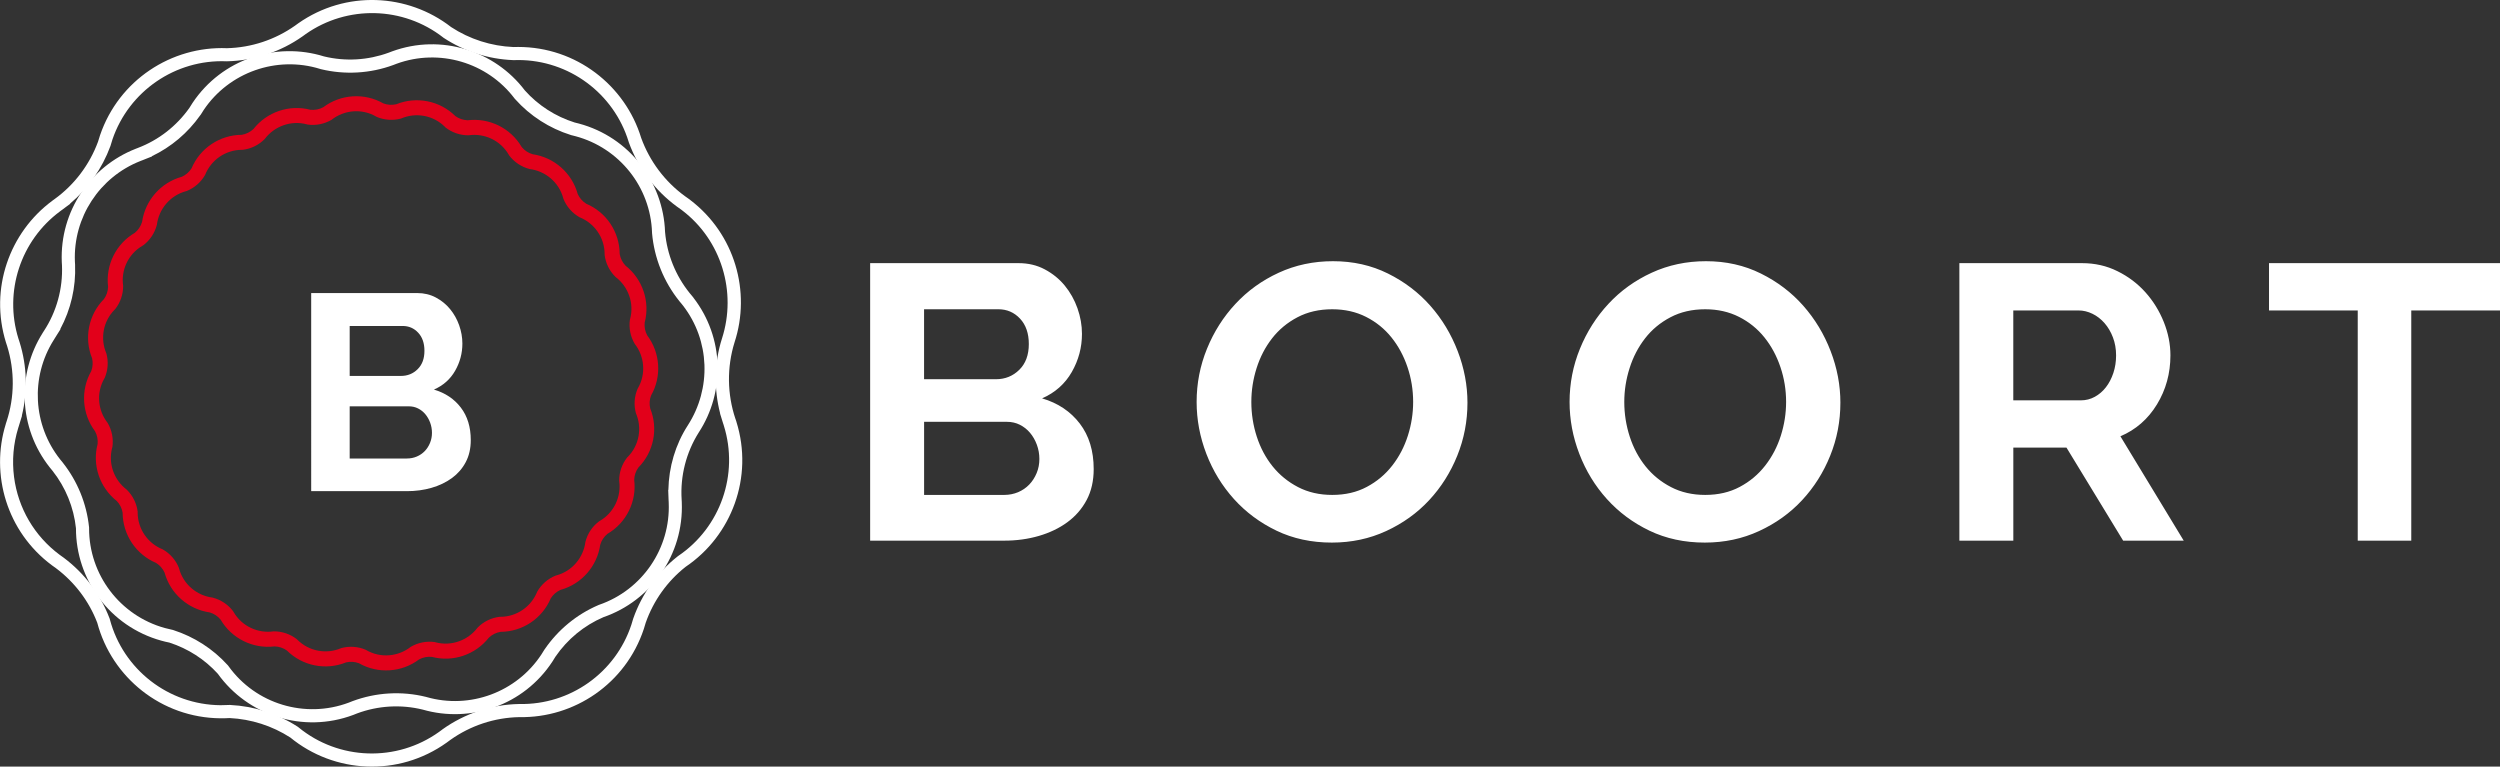 <?xml version="1.0" encoding="utf-8"?>
<!-- Generator: Adobe Illustrator 14.0.0, SVG Export Plug-In . SVG Version: 6.00 Build 43363)  -->
<!DOCTYPE svg PUBLIC "-//W3C//DTD SVG 1.1//EN" "http://www.w3.org/Graphics/SVG/1.1/DTD/svg11.dtd">
<svg version="1.1" xmlns="http://www.w3.org/2000/svg" xmlns:xlink="http://www.w3.org/1999/xlink" x="0px" y="0px"
	 width="147.105px" height="45.11px" viewBox="0 0 147.105 45.11" enable-background="new 0 0 147.105 45.11" xml:space="preserve">
<rect x="0" y="0" width="147.105" height="45.11" fill="#333333" stroke="none"/>
<g id="boort">
	<rect x="-46.312" y="-55.639" display="none" fill-rule="evenodd" clip-rule="evenodd" width="281.695" height="169.257"/>
	<g>
		<g>
			<path fill-rule="evenodd" clip-rule="evenodd" fill="#E2001A" d="M38.084,19.735c0.769,1.024,0.863,2.419,0.226,3.537
				c-0.093,0.243-0.11,0.508-0.05,0.76c0.482,1.191,0.212,2.561-0.697,3.479c-0.152,0.211-0.238,0.465-0.245,0.725
				c0.155,1.273-0.46,2.526-1.574,3.177c-0.203,0.165-0.353,0.39-0.425,0.642c-0.183,1.266-1.1,2.316-2.339,2.655
				c-0.237,0.106-0.437,0.282-0.574,0.501c-0.5,1.184-1.659,1.961-2.952,1.968c-0.26,0.042-0.502,0.164-0.693,0.346
				c-0.791,1.003-2.108,1.453-3.351,1.127c-0.259-0.026-0.521,0.026-0.75,0.149c-1.024,0.771-2.419,0.864-3.538,0.226
				c-0.242-0.092-0.508-0.109-0.76-0.05c-1.191,0.483-2.561,0.212-3.479-0.697c-0.21-0.152-0.465-0.237-0.725-0.244
				c-1.272,0.154-2.525-0.461-3.176-1.574c-0.166-0.203-0.391-0.354-0.644-0.426c-1.264-0.184-2.313-1.1-2.653-2.339
				c-0.107-0.237-0.283-0.438-0.502-0.574c-1.183-0.5-1.96-1.66-1.967-2.951c-0.042-0.26-0.163-0.503-0.344-0.691
				c-1.004-0.792-1.455-2.109-1.128-3.354c0.026-0.259-0.027-0.521-0.151-0.751c-0.769-1.023-0.863-2.418-0.225-3.536
				c0.092-0.242,0.109-0.509,0.05-0.76c-0.482-1.191-0.211-2.561,0.697-3.479c0.153-0.211,0.238-0.465,0.246-0.726
				c-0.155-1.272,0.46-2.525,1.573-3.176c0.204-0.165,0.353-0.392,0.427-0.645c0.184-1.264,1.1-2.313,2.339-2.652
				c0.236-0.106,0.437-0.281,0.574-0.502c0.5-1.183,1.66-1.96,2.952-1.967c0.26-0.042,0.502-0.164,0.692-0.346
				c0.792-1.003,2.11-1.452,3.352-1.126c0.259,0.025,0.521-0.027,0.751-0.15c1.023-0.771,2.418-0.864,3.537-0.226
				c0.242,0.092,0.507,0.108,0.759,0.05c1.191-0.482,2.561-0.212,3.479,0.697c0.21,0.152,0.465,0.237,0.725,0.245
				c1.272-0.155,2.526,0.46,3.176,1.573c0.166,0.203,0.391,0.353,0.644,0.426c1.265,0.184,2.314,1.1,2.653,2.34
				c0.106,0.236,0.282,0.437,0.501,0.573c1.184,0.5,1.961,1.66,1.968,2.951c0.042,0.26,0.164,0.503,0.345,0.693
				c1.003,0.791,1.453,2.109,1.126,3.353C37.908,19.244,37.96,19.507,38.084,19.735z M26.211,7.499
				c0.388,0.303,0.871,0.466,1.363,0.462c0.92-0.133,1.873,0.293,2.364,1.146c0.008,0.013,0.014,0.024,0.021,0.037
				c0.297,0.395,0.722,0.676,1.199,0.8l0.005,0.002c0.919,0.113,1.727,0.771,1.98,1.716c0.003,0.014,0.007,0.027,0.011,0.041
				c0.184,0.455,0.519,0.837,0.946,1.08c0.866,0.344,1.478,1.188,1.478,2.176c0,0.014,0,0.028,0,0.043
				c0.06,0.489,0.286,0.945,0.638,1.291l0.004,0.004c0.739,0.558,1.11,1.531,0.856,2.477c-0.004,0.015-0.008,0.027-0.012,0.042
				c-0.068,0.487,0.032,0.986,0.281,1.411c0.575,0.729,0.683,1.767,0.19,2.619c-0.007,0.013-0.014,0.025-0.021,0.037
				c-0.192,0.452-0.225,0.959-0.095,1.432c0.37,0.855,0.205,1.886-0.494,2.584c-0.01,0.01-0.02,0.021-0.03,0.03
				c-0.303,0.388-0.466,0.87-0.462,1.362c0.133,0.92-0.293,1.872-1.146,2.364c-0.013,0.007-0.025,0.014-0.037,0.021
				c-0.395,0.296-0.677,0.721-0.8,1.198l-0.002,0.006c-0.114,0.919-0.771,1.727-1.716,1.979c-0.013,0.004-0.026,0.008-0.041,0.011
				c-0.455,0.184-0.837,0.519-1.081,0.945c-0.343,0.866-1.188,1.479-2.175,1.479c-0.014,0-0.028,0-0.042,0
				c-0.49,0.06-0.947,0.286-1.292,0.638l-0.004,0.005c-0.558,0.737-1.531,1.108-2.476,0.855c-0.013-0.004-0.027-0.008-0.041-0.012
				c-0.488-0.068-0.987,0.032-1.412,0.281c-0.73,0.575-1.767,0.683-2.619,0.19c-0.013-0.007-0.024-0.014-0.037-0.021
				c-0.452-0.191-0.959-0.225-1.433-0.095c-0.854,0.369-1.884,0.205-2.583-0.494c-0.01-0.01-0.021-0.02-0.029-0.029
				c-0.388-0.304-0.871-0.467-1.363-0.463c-0.92,0.133-1.872-0.293-2.364-1.146c-0.007-0.012-0.014-0.024-0.021-0.037
				c-0.297-0.394-0.722-0.676-1.2-0.8l-0.005-0.002c-0.919-0.113-1.726-0.771-1.979-1.716c-0.003-0.014-0.007-0.027-0.01-0.04
				c-0.184-0.456-0.519-0.839-0.947-1.081C8.713,31.984,8.1,31.14,8.1,30.152c0-0.014,0.001-0.027,0.001-0.042
				c-0.06-0.489-0.287-0.947-0.639-1.293l-0.004-0.004c-0.739-0.558-1.109-1.53-0.855-2.476c0.004-0.014,0.007-0.027,0.011-0.04
				c0.069-0.489-0.031-0.988-0.281-1.413c-0.575-0.73-0.682-1.767-0.19-2.619c0.007-0.013,0.014-0.024,0.021-0.037
				c0.193-0.452,0.226-0.959,0.095-1.433c-0.368-0.855-0.204-1.885,0.495-2.583c0.01-0.011,0.02-0.02,0.03-0.03
				c0.302-0.388,0.466-0.871,0.462-1.363c-0.133-0.92,0.292-1.872,1.146-2.364c0.012-0.007,0.024-0.013,0.036-0.02
				c0.395-0.298,0.677-0.723,0.801-1.2l0.002-0.007c0.113-0.917,0.771-1.725,1.715-1.979c0.014-0.003,0.028-0.007,0.041-0.01
				c0.456-0.184,0.838-0.519,1.081-0.945c0.344-0.866,1.188-1.479,2.176-1.479c0.014,0,0.028,0,0.042,0
				c0.491-0.06,0.947-0.286,1.292-0.637l0.004-0.005c0.558-0.738,1.531-1.11,2.477-0.856c0.014,0.004,0.027,0.008,0.042,0.012
				c0.488,0.069,0.987-0.032,1.411-0.281c0.73-0.575,1.767-0.683,2.62-0.19c0.013,0.007,0.025,0.014,0.037,0.022
				c0.452,0.19,0.959,0.224,1.433,0.094c0.854-0.369,1.884-0.205,2.583,0.494C26.192,7.479,26.202,7.488,26.211,7.499z"/>
			<path fill-rule="evenodd" clip-rule="evenodd" fill="#FFFFFF" d="M42.57,24.972l-0.02-0.057
				c-0.002-0.009-0.005-0.018-0.008-0.025c-0.043-0.129-0.083-0.26-0.121-0.391l-0.053-0.17l0.007-0.002
				c-0.374-1.448-0.349-2.986,0.11-4.415c0.882-2.739-0.043-5.781-2.338-7.528l-0.073-0.056l-0.03-0.021
				c-0.005-0.003-0.01-0.006-0.013-0.009c-0.057-0.042-0.114-0.082-0.171-0.122l-0.01-0.007l-0.01-0.007
				c-1.297-0.948-2.288-2.269-2.836-3.778l-0.007-0.02l-0.005-0.019c-0.871-2.854-3.512-4.812-6.503-4.812
				c-0.083,0-0.167,0.002-0.25,0.006l-0.03,0.001l-0.031-0.003c-1.443-0.06-2.849-0.509-4.058-1.301l-0.026-0.017l-0.024-0.02
				c-2.351-1.826-5.635-1.91-8.078-0.196c-0.059,0.04-0.115,0.082-0.172,0.125l-0.01,0.007l-0.009,0.006
				c-1.297,0.915-2.841,1.427-4.429,1.466l-0.024,0.001l-0.025-0.001c-2.997-0.122-5.735,1.754-6.705,4.598
				C6.581,8.318,6.545,8.431,6.513,8.545L6.505,8.573L6.495,8.601c-0.485,1.314-1.302,2.482-2.371,3.38l0.007,0.011L3.88,12.178
				c-0.075,0.059-0.15,0.115-0.227,0.17l-0.073,0.052l-0.051,0.039c-2.315,1.714-3.303,4.725-2.446,7.481
				c0.021,0.066,0.042,0.132,0.064,0.197l0.004,0.011l0.004,0.012c0.437,1.403,0.482,2.899,0.131,4.319l0.01,0.003l-0.083,0.267
				c-0.03,0.104-0.062,0.208-0.095,0.31l-0.006,0.02l-0.039,0.123c-0.288,0.932-0.37,1.916-0.246,2.884
				c0.237,1.835,1.199,3.476,2.684,4.58c0.069,0.052,0.138,0.101,0.208,0.149l0.012,0.008l0.012,0.009
				c1.216,0.907,2.155,2.143,2.698,3.56l0.015,0.038l0.01,0.04c0.785,2.952,3.454,5.018,6.507,5.046
				c0.163,0.001,0.325-0.003,0.488-0.013l0.042-0.002l0.043,0.001c1.404,0.069,2.769,0.505,3.95,1.267l0.037,0.023l0.034,0.028
				c2.371,1.945,5.773,2.053,8.265,0.27c0.063-0.045,0.125-0.091,0.186-0.137l0.011-0.01l0.011-0.008
				c1.316-0.938,2.889-1.46,4.505-1.489h0.014h0.014c2.971,0.055,5.641-1.834,6.577-4.662c0.036-0.109,0.069-0.219,0.1-0.33
				l0.007-0.025l0.009-0.024c0.505-1.435,1.407-2.7,2.601-3.64l0.022-0.018l0.023-0.016c2.483-1.677,3.576-4.808,2.68-7.666
				L42.57,24.972z M13.355,2.836c1.435-0.034,2.831-0.499,4.002-1.324c0.064-0.048,0.127-0.094,0.192-0.139
				c2.787-1.956,6.438-1.769,8.995,0.219c1.093,0.716,2.364,1.121,3.667,1.176c0.093-0.003,0.186-0.005,0.278-0.005
				c3.411,0,6.295,2.256,7.241,5.357c0.497,1.367,1.393,2.562,2.566,3.418c0.064,0.044,0.128,0.089,0.191,0.135
				c0.002,0.002,0.004,0.003,0.007,0.005l0.124,0.089l-0.002,0.002c2.623,1.998,3.586,5.394,2.605,8.38
				c-0.454,1.464-0.434,3.043,0.053,4.496c0.003,0.007,0.005,0.015,0.009,0.022l0.049,0.146H43.33
				c1.024,3.266-0.28,6.712-2.984,8.538c-1.078,0.849-1.894,1.993-2.35,3.289c-0.034,0.122-0.071,0.244-0.111,0.366
				c-1.067,3.225-4.096,5.251-7.323,5.191c-1.461,0.026-2.881,0.499-4.071,1.347c-0.067,0.052-0.137,0.103-0.206,0.152
				c-2.846,2.036-6.623,1.818-9.204-0.3c-1.068-0.688-2.301-1.081-3.569-1.144c-0.18,0.011-0.361,0.015-0.542,0.014
				c-3.482-0.032-6.393-2.41-7.247-5.62c-0.49-1.281-1.338-2.396-2.437-3.217c-0.078-0.053-0.155-0.108-0.231-0.165
				c-2.654-1.973-3.634-5.34-2.716-8.312l-0.002-0.001l0.051-0.156c0.474-1.436,0.481-2.985,0.033-4.427
				c-0.025-0.073-0.049-0.147-0.072-0.22c-0.98-3.156,0.209-6.471,2.724-8.332l-0.001-0.001l0.133-0.096
				C4.377,10.875,5.27,9.691,5.77,8.333c0.036-0.126,0.076-0.251,0.117-0.376C6.996,4.71,10.093,2.704,13.355,2.836z"/>
			<path fill-rule="evenodd" clip-rule="evenodd" fill="#FFFFFF" d="M8.942,9.189l0.005,0.015L8.622,9.333
				C8.542,9.367,8.46,9.398,8.379,9.43L8.306,9.457L8.251,9.479c-2.396,0.945-3.946,3.316-3.844,5.896
				c0.002,0.061,0.005,0.123,0.01,0.186l0.001,0.012v0.011c0.053,1.314-0.25,2.626-0.872,3.781l0.013,0.008l-0.178,0.281
				C3.332,19.737,3.28,19.82,3.227,19.9l-0.01,0.017l-0.061,0.098c-1.369,2.175-1.221,4.991,0.379,7.011
				c0.047,0.061,0.096,0.119,0.145,0.177l0.01,0.012l0.008,0.012c0.859,1.089,1.396,2.4,1.54,3.78l0.004,0.041v0.04
				c-0.005,2.732,1.821,5.135,4.453,5.865c0.14,0.039,0.282,0.072,0.424,0.102l0.042,0.009l0.041,0.013
				c1.222,0.394,2.325,1.102,3.188,2.053l0.03,0.032l0.026,0.036c1.597,2.229,4.51,3.108,7.076,2.146
				c0.064-0.024,0.129-0.05,0.193-0.076l0.012-0.006l0.013-0.004c1.384-0.517,2.896-0.606,4.331-0.25l0.013,0.004l0.014,0.004
				c2.55,0.733,5.299-0.284,6.759-2.506c0.057-0.085,0.111-0.172,0.163-0.261l0.014-0.023l0.016-0.021
				c0.785-1.146,1.88-2.05,3.157-2.598l0.026-0.012l0.027-0.009c2.533-0.874,4.201-3.325,4.088-6.001l-0.002-0.067l-0.004-0.055
				c0-0.008,0-0.016-0.001-0.024c-0.007-0.123-0.013-0.248-0.014-0.373l-0.009-0.237l0.01-0.001
				c0.026-1.342,0.411-2.665,1.142-3.797c1.401-2.169,1.306-4.995-0.277-7.044l-0.05-0.063l-0.021-0.026
				c-0.003-0.004-0.007-0.008-0.009-0.012c-0.04-0.049-0.08-0.097-0.121-0.144l-0.008-0.01l-0.007-0.009
				c-0.922-1.145-1.483-2.543-1.61-4.007l-0.001-0.021l0-0.021c-0.091-2.666-1.92-4.967-4.503-5.659
				c-0.072-0.02-0.144-0.037-0.216-0.055l-0.03-0.006l-0.029-0.01c-1.26-0.395-2.396-1.124-3.275-2.109l-0.021-0.022l-0.02-0.025
				c-1.606-2.12-4.427-2.952-6.931-2.039c-0.06,0.022-0.119,0.044-0.178,0.068l-0.01,0.004l-0.01,0.004
				c-1.362,0.501-2.847,0.587-4.258,0.246l-0.024-0.006l-0.023-0.008c-2.555-0.796-5.364,0.193-6.856,2.42
				c-0.059,0.088-0.115,0.178-0.169,0.268L11.792,6.77l-0.017,0.024C11.048,7.823,10.073,8.648,8.942,9.189z M19.062,3.319
				c1.262,0.307,2.591,0.228,3.809-0.22c0.066-0.027,0.133-0.053,0.2-0.076c2.894-1.057,6.043-0.038,7.812,2.298
				c0.787,0.882,1.804,1.533,2.931,1.887c0.082,0.019,0.163,0.039,0.244,0.061c2.982,0.799,4.975,3.447,5.075,6.379
				c0.113,1.312,0.618,2.565,1.442,3.59c0.045,0.054,0.09,0.106,0.135,0.162c0.001,0.002,0.004,0.004,0.005,0.006l0.087,0.105
				L40.8,17.514c1.824,2.359,1.871,5.554,0.315,7.935c-0.739,1.173-1.093,2.559-1.006,3.942c0,0.007,0,0.015,0.001,0.022
				l0.008,0.138h-0.001c0.13,3.094-1.817,5.802-4.608,6.764c-1.143,0.49-2.123,1.3-2.824,2.324c-0.059,0.1-0.12,0.198-0.184,0.295
				c-1.688,2.57-4.811,3.631-7.618,2.823c-1.283-0.318-2.635-0.239-3.874,0.223c-0.072,0.03-0.144,0.059-0.216,0.086
				c-2.964,1.112-6.214,0.037-7.975-2.419c-0.772-0.852-1.758-1.483-2.852-1.836c-0.161-0.031-0.319-0.07-0.477-0.114
				c-3.037-0.844-5.024-3.604-5.019-6.61c-0.129-1.234-0.609-2.408-1.378-3.382c-0.055-0.065-0.109-0.132-0.163-0.199
				c-1.858-2.347-1.926-5.519-0.427-7.901L2.5,19.603l0.082-0.125c0.75-1.144,1.12-2.497,1.065-3.862
				c-0.005-0.069-0.008-0.139-0.012-0.209C3.517,12.418,5.333,9.8,7.967,8.762V8.761l0.138-0.053
				c1.227-0.464,2.283-1.29,3.039-2.359c0.061-0.103,0.125-0.202,0.191-0.302C13.064,3.468,16.242,2.44,19.062,3.319z"/>
		</g>
		<path fill-rule="evenodd" clip-rule="evenodd" fill="#FFFFFF" d="M27.701,25.896c0,0.492-0.099,0.926-0.296,1.297
			c-0.197,0.373-0.467,0.684-0.813,0.937c-0.345,0.252-0.744,0.443-1.198,0.574c-0.454,0.132-0.938,0.197-1.453,0.197h-5.63V17.244
			h6.238c0.405,0,0.771,0.088,1.099,0.263c0.329,0.176,0.608,0.402,0.837,0.682c0.23,0.279,0.408,0.597,0.534,0.952
			c0.126,0.356,0.189,0.715,0.189,1.075c0,0.568-0.142,1.103-0.427,1.601c-0.285,0.498-0.7,0.867-1.247,1.107
			c0.668,0.198,1.195,0.55,1.584,1.06C27.506,24.492,27.701,25.131,27.701,25.896z M25.418,25.47c0-0.208-0.036-0.408-0.106-0.599
			c-0.072-0.192-0.167-0.359-0.288-0.502c-0.12-0.142-0.262-0.255-0.426-0.336c-0.164-0.083-0.345-0.124-0.542-0.124h-3.48v3.07
			h3.365c0.208,0,0.402-0.038,0.583-0.115c0.18-0.076,0.336-0.183,0.468-0.319c0.131-0.137,0.236-0.298,0.312-0.485
			C25.38,25.874,25.418,25.677,25.418,25.47z M20.576,19.182v2.938h3.021c0.383,0,0.708-0.131,0.976-0.394
			c0.269-0.264,0.402-0.624,0.402-1.084c0-0.448-0.123-0.805-0.37-1.067c-0.246-0.263-0.549-0.394-0.911-0.394H20.576z"/>
	</g>
	<path fill-rule="evenodd" clip-rule="evenodd" fill="#FFFFFF" d="M64.355,27.604c0,0.689-0.138,1.295-0.414,1.816
		c-0.276,0.521-0.656,0.958-1.139,1.311c-0.482,0.353-1.043,0.62-1.678,0.805c-0.636,0.185-1.315,0.277-2.035,0.277h-7.888V15.484
		h8.739c0.567,0,1.081,0.123,1.54,0.368c0.46,0.245,0.852,0.563,1.173,0.954c0.322,0.392,0.571,0.836,0.748,1.334
		c0.176,0.498,0.264,1,0.264,1.507c0,0.797-0.199,1.544-0.598,2.242c-0.399,0.697-0.981,1.215-1.748,1.552
		c0.935,0.276,1.675,0.771,2.219,1.483C64.083,25.638,64.355,26.531,64.355,27.604z M61.159,27.006c0-0.291-0.05-0.57-0.149-0.839
		c-0.1-0.27-0.234-0.502-0.402-0.701s-0.368-0.356-0.598-0.472c-0.229-0.115-0.483-0.173-0.758-0.173h-4.876v4.301h4.715
		c0.291,0,0.563-0.055,0.816-0.16c0.253-0.108,0.472-0.258,0.656-0.449c0.184-0.191,0.329-0.418,0.437-0.679
		S61.159,27.297,61.159,27.006z M54.374,18.198v4.116h4.232c0.537,0,0.993-0.184,1.369-0.552c0.375-0.368,0.563-0.873,0.563-1.518
		c0-0.629-0.173-1.127-0.517-1.495c-0.345-0.368-0.77-0.552-1.277-0.552H54.374z M78.368,31.927c-1.195,0-2.281-0.233-3.254-0.7
		c-0.973-0.468-1.809-1.089-2.506-1.863c-0.697-0.774-1.238-1.659-1.622-2.656c-0.383-0.997-0.574-2.016-0.574-3.058
		c0-1.089,0.203-2.132,0.609-3.129c0.406-0.996,0.965-1.878,1.679-2.644c0.713-0.768,1.56-1.377,2.541-1.829
		s2.046-0.679,3.197-0.679c1.181,0,2.257,0.242,3.23,0.725c0.974,0.483,1.805,1.115,2.495,1.896c0.691,0.782,1.227,1.672,1.61,2.669
		c0.383,0.996,0.575,2.008,0.575,3.035c0,1.089-0.2,2.128-0.598,3.116c-0.399,0.989-0.951,1.863-1.656,2.621
		c-0.705,0.76-1.549,1.364-2.529,1.816C80.583,31.701,79.518,31.927,78.368,31.927z M73.631,23.649c0,0.705,0.107,1.387,0.321,2.046
		c0.215,0.659,0.524,1.241,0.932,1.748c0.407,0.505,0.904,0.912,1.495,1.218c0.59,0.307,1.261,0.461,2.012,0.461
		c0.767,0,1.445-0.157,2.036-0.473c0.59-0.313,1.088-0.73,1.494-1.252c0.407-0.521,0.713-1.108,0.92-1.76
		c0.208-0.651,0.311-1.314,0.311-1.988c0-0.706-0.111-1.389-0.333-2.048s-0.537-1.242-0.943-1.747
		c-0.406-0.507-0.905-0.909-1.495-1.208c-0.591-0.299-1.253-0.448-1.99-0.448c-0.766,0-1.448,0.156-2.047,0.471
		c-0.597,0.314-1.096,0.729-1.495,1.243c-0.398,0.513-0.701,1.095-0.908,1.747C73.734,22.311,73.631,22.975,73.631,23.649z
		 M100.313,31.927c-1.194,0-2.279-0.233-3.254-0.7c-0.974-0.468-1.809-1.089-2.506-1.863c-0.698-0.774-1.238-1.659-1.621-2.656
		c-0.384-0.997-0.575-2.016-0.575-3.058c0-1.089,0.203-2.132,0.609-3.129c0.406-0.996,0.966-1.878,1.679-2.644
		c0.712-0.768,1.56-1.377,2.541-1.829c0.981-0.452,2.047-0.679,3.197-0.679c1.18,0,2.257,0.242,3.229,0.725
		c0.975,0.483,1.807,1.115,2.496,1.896c0.69,0.782,1.227,1.672,1.61,2.669c0.383,0.996,0.574,2.008,0.574,3.035
		c0,1.089-0.199,2.128-0.598,3.116c-0.398,0.989-0.95,1.863-1.655,2.621c-0.706,0.76-1.549,1.364-2.53,1.816
		C102.529,31.701,101.464,31.927,100.313,31.927z M95.576,23.649c0,0.705,0.108,1.387,0.322,2.046
		c0.215,0.659,0.525,1.241,0.932,1.748c0.406,0.505,0.904,0.912,1.495,1.218c0.59,0.307,1.261,0.461,2.012,0.461
		c0.768,0,1.445-0.157,2.035-0.473c0.591-0.313,1.089-0.73,1.495-1.252c0.407-0.521,0.713-1.108,0.92-1.76s0.311-1.314,0.311-1.988
		c0-0.706-0.111-1.389-0.334-2.048c-0.222-0.659-0.536-1.242-0.942-1.747c-0.406-0.507-0.904-0.909-1.495-1.208
		c-0.59-0.299-1.253-0.448-1.989-0.448c-0.766,0-1.449,0.156-2.046,0.471c-0.599,0.314-1.097,0.729-1.495,1.243
		c-0.398,0.513-0.702,1.095-0.908,1.747C95.681,22.311,95.576,22.975,95.576,23.649z M115.293,31.813V15.484h7.22
		c0.752,0,1.446,0.157,2.081,0.473c0.637,0.313,1.186,0.728,1.646,1.241s0.819,1.097,1.081,1.747
		c0.261,0.652,0.391,1.308,0.391,1.966c0,1.059-0.266,2.021-0.793,2.887c-0.529,0.866-1.245,1.49-2.15,1.874l3.726,6.142h-3.564
		l-3.335-5.475h-3.128v5.475H115.293z M118.466,23.557h3.979c0.291,0,0.563-0.069,0.816-0.207c0.253-0.139,0.472-0.325,0.655-0.563
		c0.185-0.237,0.33-0.518,0.438-0.84c0.107-0.321,0.161-0.666,0.161-1.035c0-0.382-0.062-0.735-0.185-1.057
		c-0.122-0.322-0.287-0.603-0.494-0.84s-0.445-0.422-0.713-0.552s-0.541-0.195-0.816-0.195h-3.841V23.557z M147.105,18.268h-5.221
		v13.546h-3.15V18.268h-5.221v-2.783h13.592V18.268z"/>
</g>
</svg>
